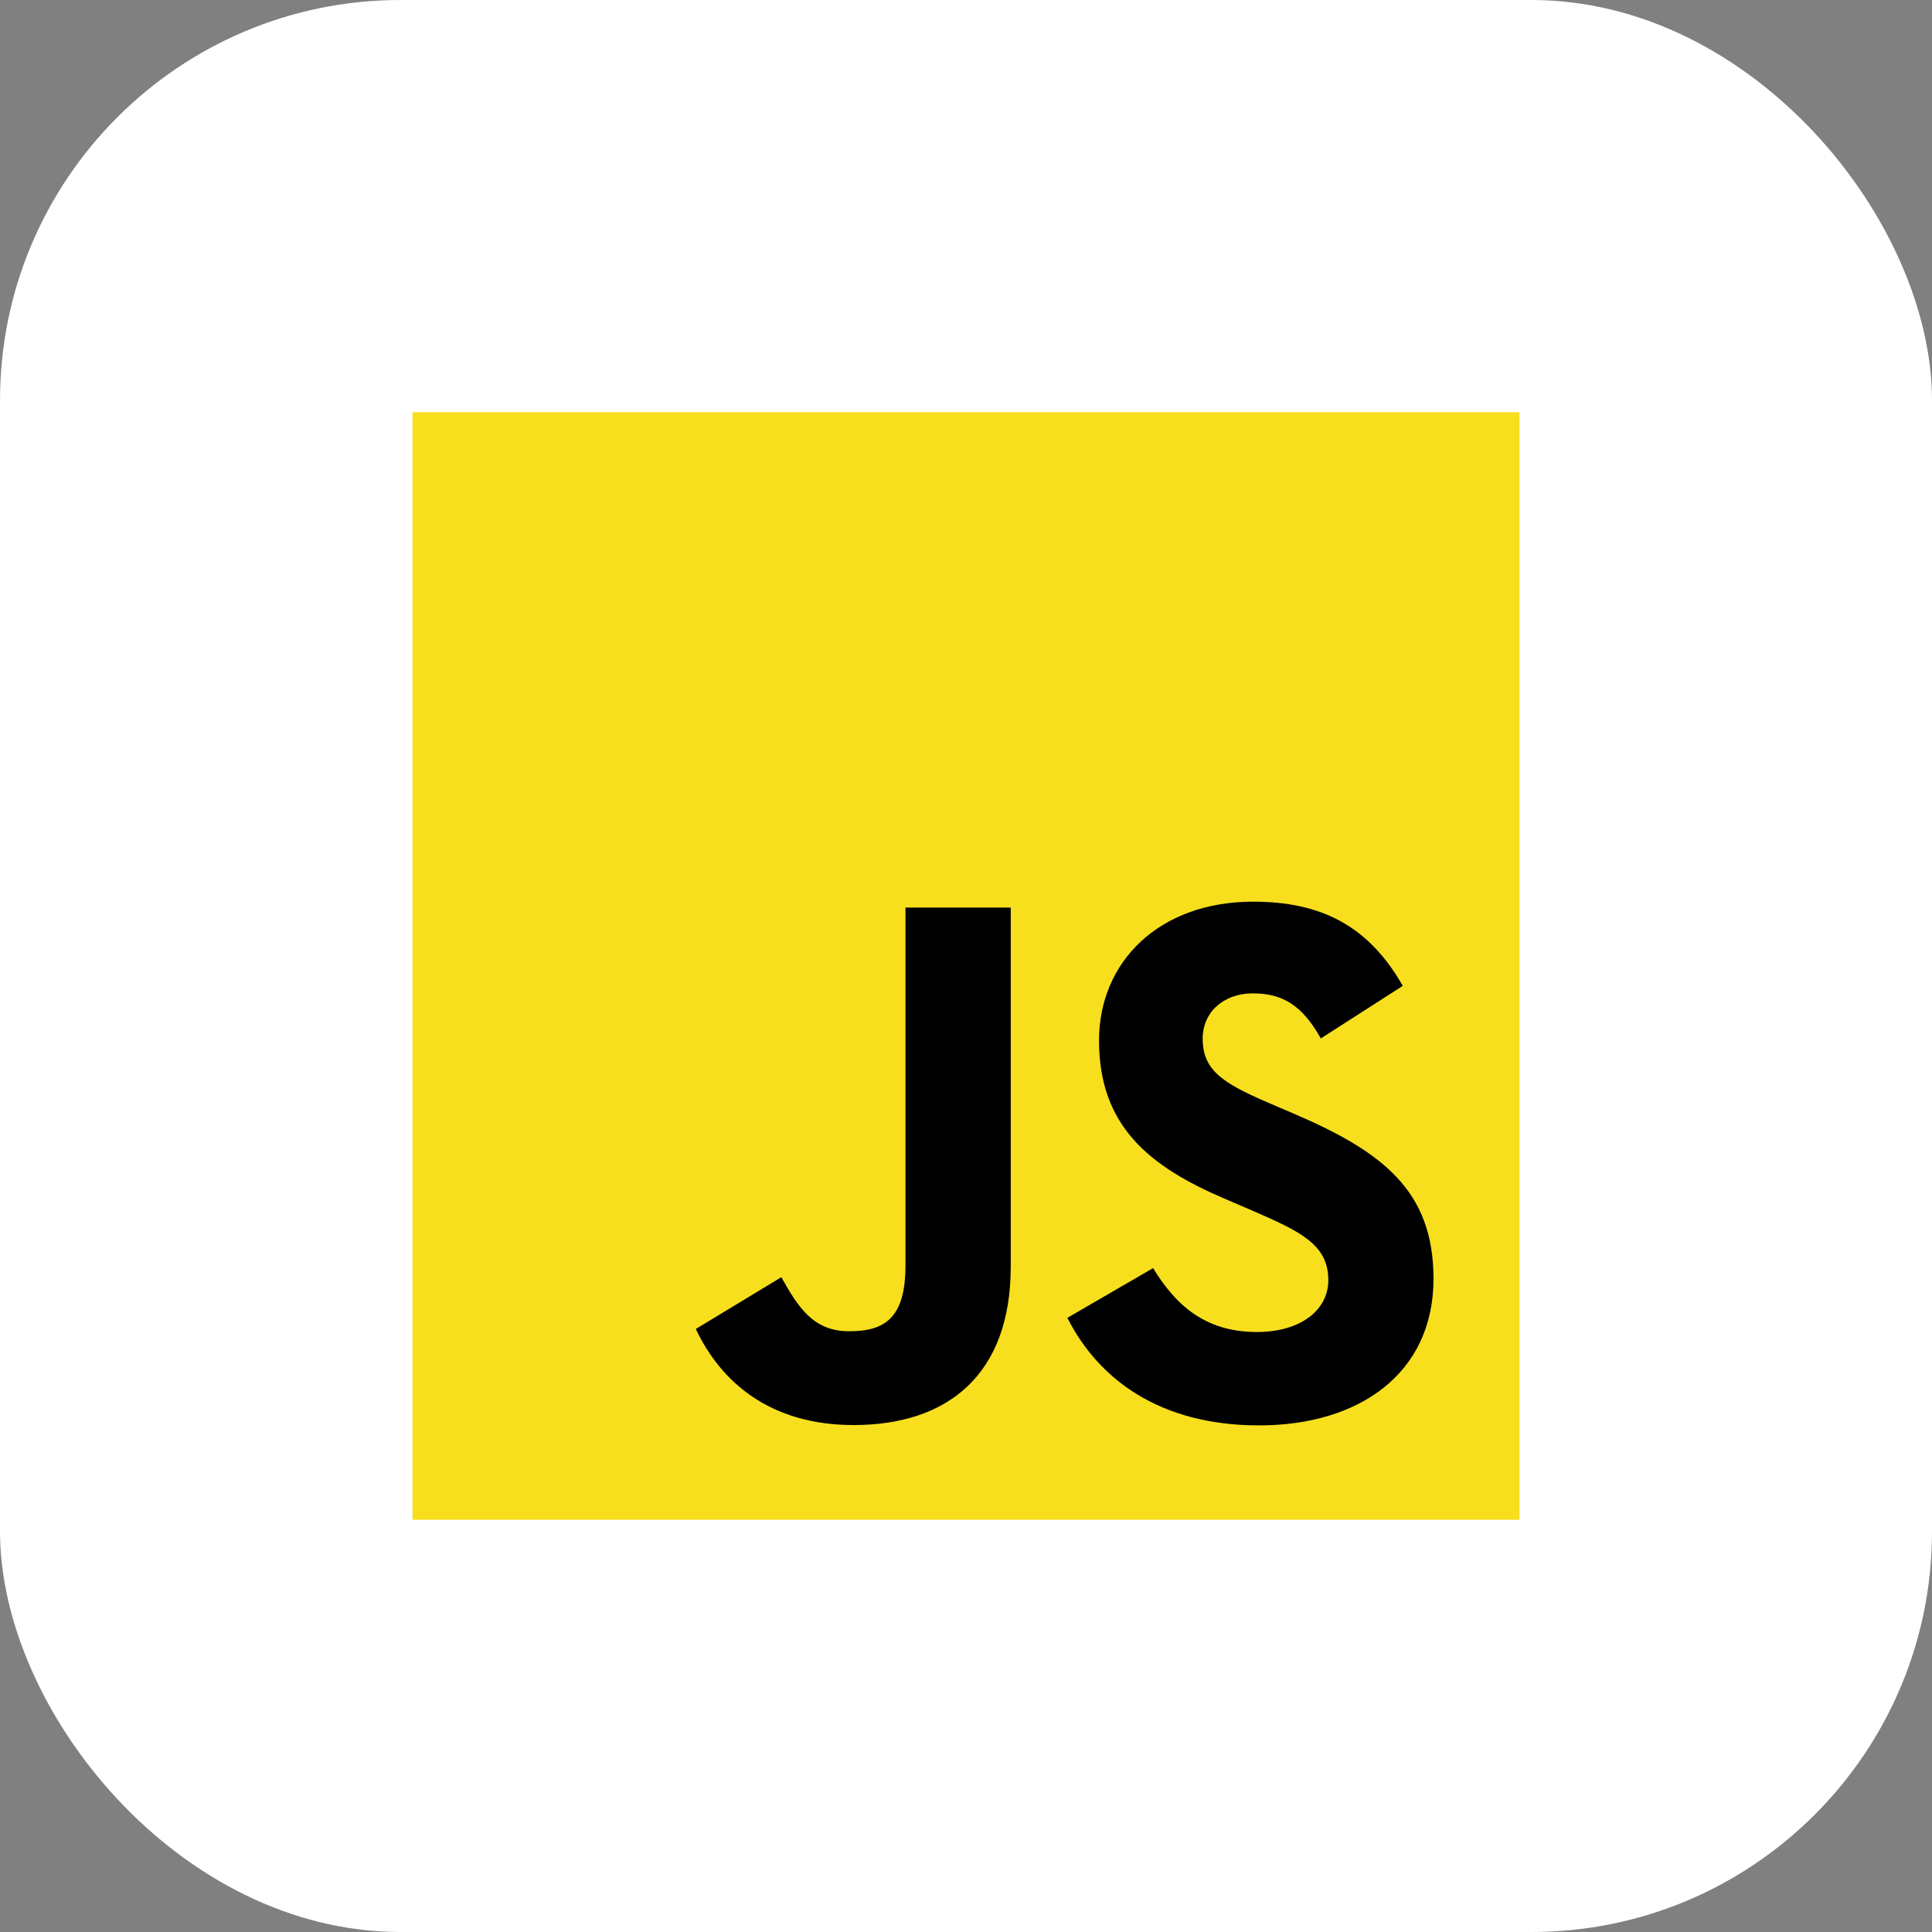 <svg xmlns="http://www.w3.org/2000/svg" viewBox="0 0 288 288"><rect x="0" y="0" width="288" height="288" fill="#808080" stroke="none"/><rect width="288" height="288" rx="59.7" ry="59.7" style="fill:#fff"/><path d="M226.51 61.45H61.49v165.1h165.02V61.45z" style="fill:#f7df1e"/><path d="M171.89 189.04c3.36 5.49 7.74 9.52 15.47 9.52 6.5 0 10.65-3.25 10.65-7.73 0-5.38-4.27-7.28-11.42-10.41l-3.92-1.68c-11.32-4.82-18.84-10.86-18.84-23.62 0-11.76 8.96-20.71 22.97-20.71 9.97 0 17.14 3.47 22.31 12.55l-12.22 7.84c-2.69-4.82-5.59-6.72-10.1-6.72s-7.51 2.91-7.51 6.72c0 4.7 2.91 6.61 9.64 9.52l3.92 1.68c13.33 5.71 20.85 11.54 20.85 24.63 0 14.12-11.09 21.85-25.99 21.85s-23.98-6.94-28.59-16.03l12.75-7.4Zm-55.42 1.35c2.46 4.37 4.71 8.06 10.1 8.06s8.41-2.02 8.41-9.85v-53.31h15.69v53.52c0 16.23-9.52 23.62-23.42 23.62-12.56 0-19.83-6.5-23.53-14.32l12.77-7.73Z"/></svg>